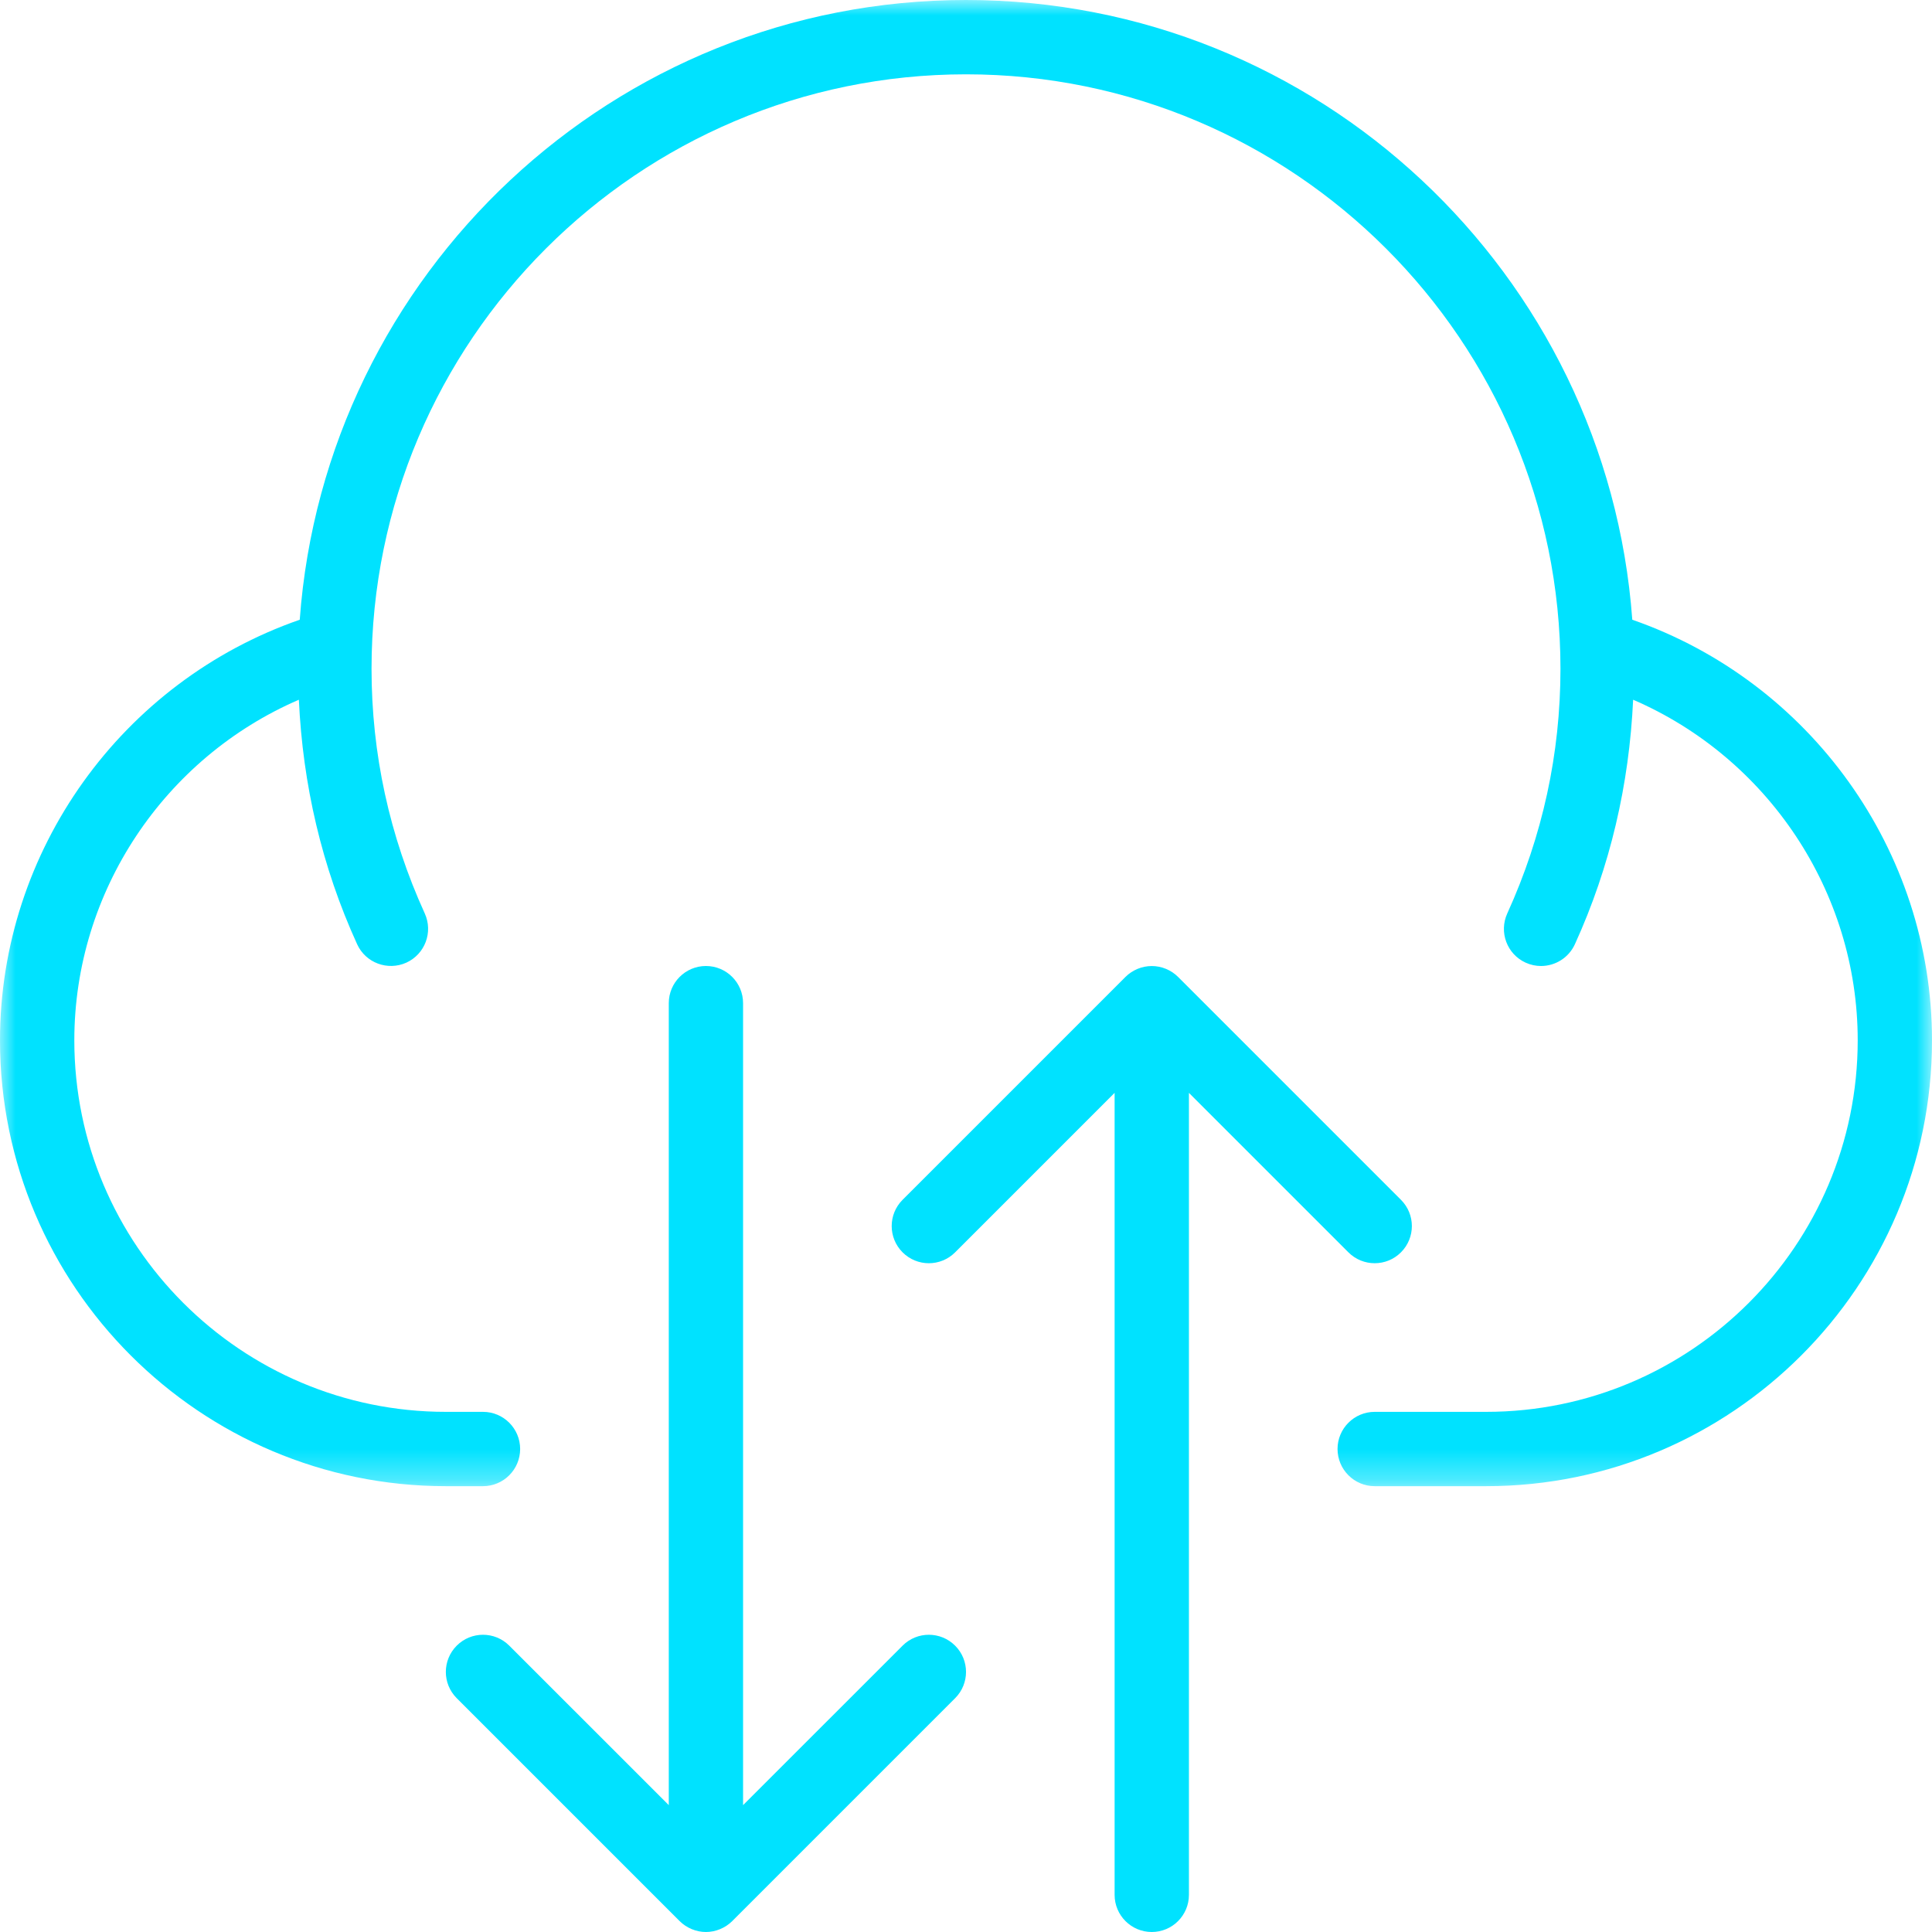 <?xml version="1.0" encoding="UTF-8"?>
<svg xmlns="http://www.w3.org/2000/svg" width="62" height="62" viewBox="0 0 62 62" fill="none">
  <path fill-rule="evenodd" clip-rule="evenodd" d="M28.965 52.811L23.846 57.929V32.192C23.846 31.534 23.312 31 22.654 31C21.996 31 21.462 31.534 21.462 32.192V57.929L16.343 52.811C15.877 52.345 15.123 52.345 14.657 52.811C14.191 53.277 14.191 54.031 14.657 54.497L21.811 61.651C21.921 61.76 22.053 61.847 22.198 61.908C22.344 61.968 22.499 62 22.654 62C22.809 62 22.964 61.968 23.109 61.908C23.256 61.847 23.387 61.76 23.497 61.651L30.651 54.497C31.117 54.031 31.117 53.277 30.651 52.811C30.184 52.345 29.431 52.345 28.965 52.811Z" fill="#00E2FF"></path>
  <path fill-rule="evenodd" clip-rule="evenodd" d="M43.272 40.189C43.505 40.422 43.81 40.538 44.115 40.538C44.421 40.538 44.726 40.422 44.958 40.189C45.425 39.723 45.425 38.969 44.958 38.503L37.804 31.349C37.695 31.24 37.564 31.153 37.417 31.092C37.126 30.971 36.797 30.971 36.506 31.092C36.361 31.153 36.228 31.24 36.119 31.349L28.965 38.503C28.499 38.969 28.499 39.723 28.965 40.189C29.431 40.655 30.184 40.655 30.651 40.189L35.769 35.071V60.808C35.769 61.466 36.303 62 36.962 62C37.62 62 38.154 61.466 38.154 60.808V35.071L43.272 40.189Z" fill="#00E2FF"></path>
  <mask id="mask0_162_1715" style="mask-type:alpha" maskUnits="userSpaceOnUse" x="0" y="0" width="62" height="48">
    <path fill-rule="evenodd" clip-rule="evenodd" d="M0 0H62V47.693H0V0Z" fill="white"></path>
  </mask>
  <g mask="url(#mask0_162_1715)">
    <path fill-rule="evenodd" clip-rule="evenodd" d="M52.382 19.888C51.571 8.789 42.303 0 31 0C19.697 0 10.429 8.789 9.619 19.888C3.916 21.87 0 27.293 0 33.385C0 41.273 6.418 47.693 14.308 47.693H15.5C16.158 47.693 16.692 47.158 16.692 46.5C16.692 45.842 16.158 45.308 15.5 45.308H14.308C7.733 45.308 2.385 39.959 2.385 33.385C2.385 28.604 5.282 24.316 9.591 22.455C9.716 25.17 10.324 27.808 11.461 30.302C11.734 30.9 12.44 31.162 13.039 30.893C13.639 30.62 13.904 29.913 13.631 29.313C12.498 26.827 11.923 24.185 11.923 21.462C11.923 10.942 20.482 2.385 31 2.385C41.519 2.385 50.077 10.942 50.077 21.462C50.077 24.185 49.502 26.827 48.37 29.313C48.097 29.913 48.36 30.62 48.96 30.893C49.121 30.966 49.289 31 49.453 31C49.907 31 50.339 30.74 50.54 30.302C51.676 27.808 52.283 25.17 52.409 22.455C56.717 24.316 59.616 28.604 59.616 33.385C59.616 39.959 54.267 45.308 47.693 45.308H44.116C43.457 45.308 42.923 45.842 42.923 46.5C42.923 47.158 43.457 47.693 44.116 47.693H47.693C55.582 47.693 62 41.273 62 33.385C62 27.293 58.084 21.87 52.382 19.888Z" fill="#00E2FF"></path>
  </g>
</svg>
